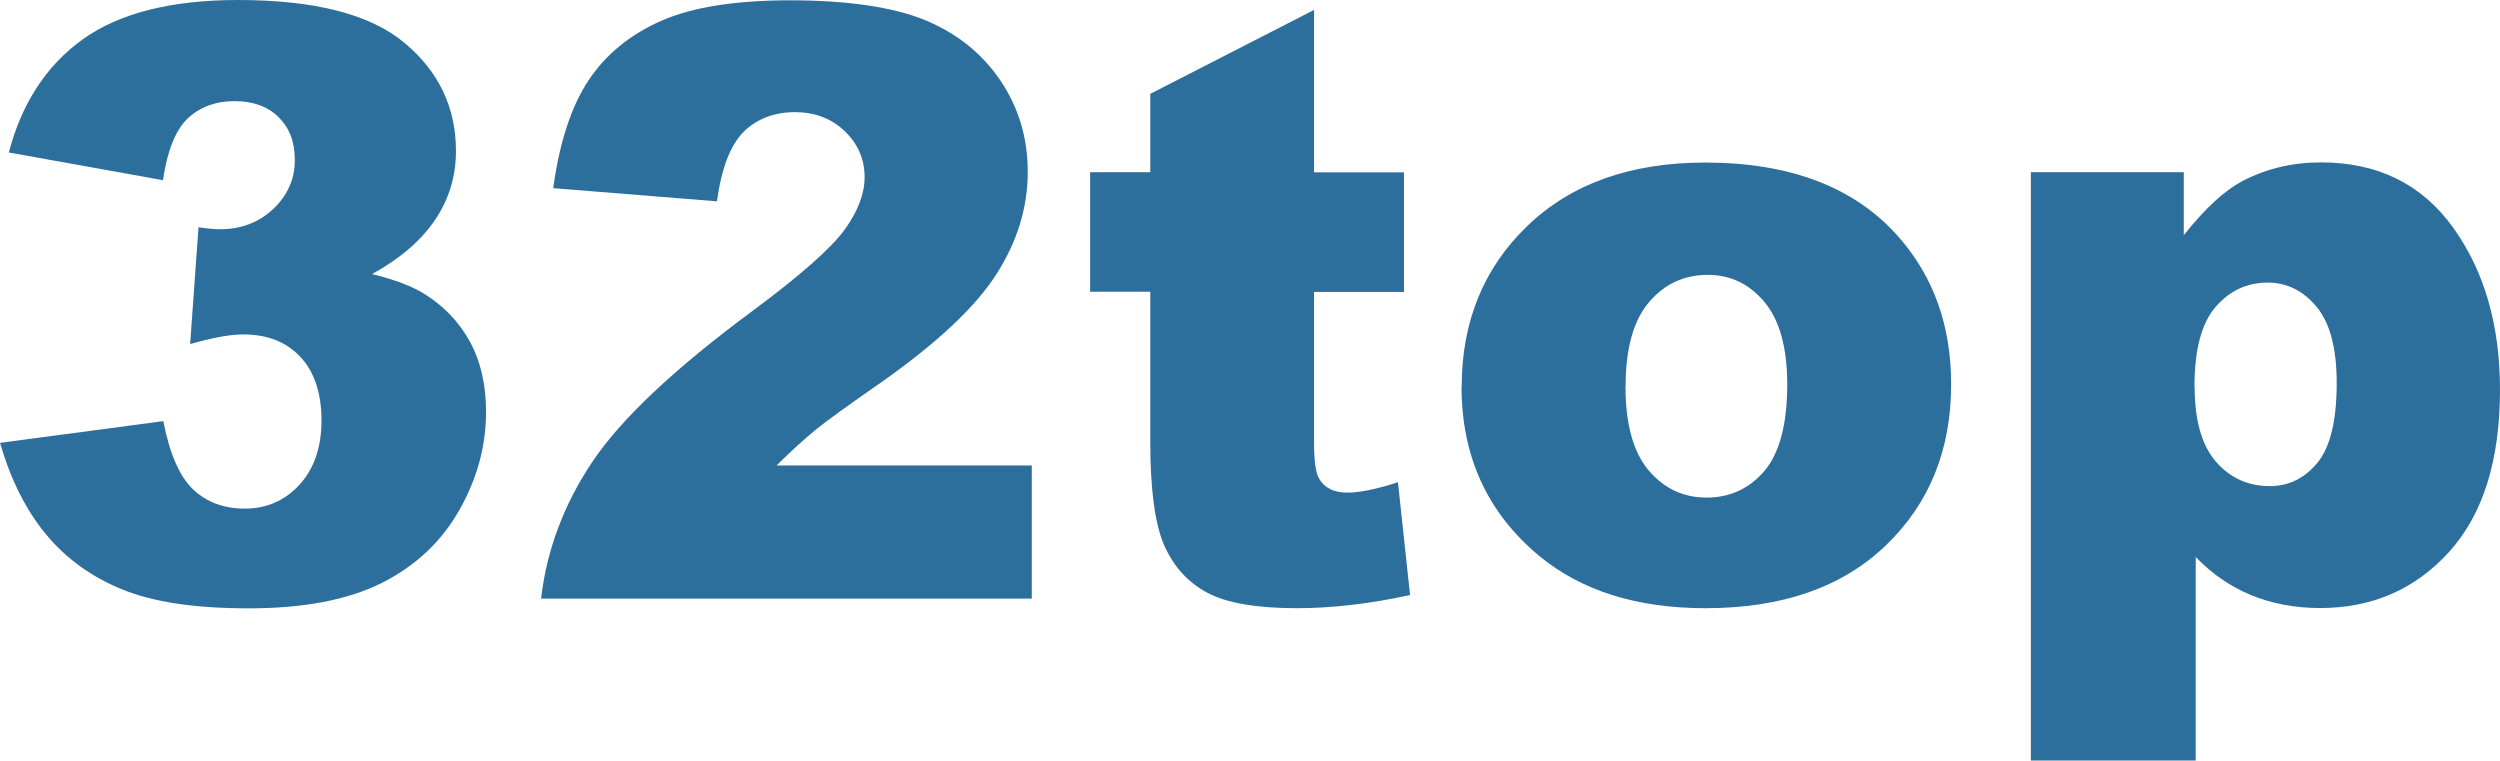<?xml version="1.0" encoding="UTF-8"?> <svg xmlns="http://www.w3.org/2000/svg" width="539" height="164" viewBox="0 0 539 164" fill="none"><g clip-path="url(#clip0_846_254)"><path d="M35.209 38.86L1.906 32.874C4.681 22.272 9.998 14.113 17.855 8.461C25.746 2.843 36.881 0 51.325 0C67.877 0 79.847 3.077 87.236 9.263C94.626 15.45 98.304 23.209 98.304 32.539C98.304 38.024 96.799 42.973 93.79 47.421C90.781 51.869 86.267 55.748 80.215 59.092C85.13 60.296 88.875 61.734 91.449 63.339C95.662 65.948 98.939 69.359 101.28 73.606C103.62 77.853 104.791 82.903 104.791 88.789C104.791 96.179 102.851 103.269 99.006 110.024C95.127 116.813 89.577 122.03 82.321 125.675C75.066 129.321 65.502 131.16 53.666 131.16C41.829 131.16 33.035 129.789 26.348 127.08C19.694 124.371 14.211 120.392 9.897 115.175C5.584 109.958 2.307 103.403 0 95.477L35.209 90.795C36.58 97.885 38.753 102.801 41.662 105.543C44.571 108.285 48.283 109.657 52.797 109.657C57.511 109.657 61.457 107.918 64.6 104.473C67.743 101.029 69.314 96.38 69.314 90.628C69.314 84.876 67.81 80.194 64.767 76.95C61.724 73.706 57.645 72.101 52.429 72.101C49.654 72.101 45.842 72.803 40.993 74.175L42.799 48.993C44.772 49.294 46.276 49.427 47.38 49.427C51.994 49.427 55.839 47.956 58.949 45.013C62.025 42.07 63.563 38.592 63.563 34.546C63.563 30.499 62.393 27.59 60.086 25.282C57.779 22.975 54.602 21.804 50.556 21.804C46.511 21.804 43.033 23.075 40.425 25.583C37.817 28.091 36.078 32.506 35.142 38.793L35.209 38.86Z" fill="#2D6F9C"></path><path d="M222.387 129.053H116.66C117.864 118.619 121.542 108.787 127.694 99.59C133.847 90.394 145.349 79.525 162.268 67.017C172.6 59.359 179.187 53.507 182.096 49.527C184.971 45.548 186.409 41.769 186.409 38.19C186.409 34.311 184.971 31.034 182.129 28.291C179.287 25.549 175.676 24.178 171.363 24.178C167.049 24.178 163.171 25.583 160.329 28.425C157.486 31.268 155.547 36.251 154.577 43.407L119.268 40.565C120.639 30.633 123.18 22.907 126.892 17.323C130.57 11.771 135.786 7.491 142.507 4.514C149.228 1.538 158.523 0.066 170.426 0.066C182.33 0.066 192.461 1.471 199.383 4.314C206.271 7.156 211.687 11.47 215.666 17.323C219.612 23.175 221.585 29.73 221.585 37.02C221.585 44.745 219.311 52.136 214.797 59.159C210.283 66.215 202.024 73.94 190.087 82.367C182.999 87.283 178.251 90.695 175.843 92.668C173.436 94.641 170.627 97.182 167.417 100.359H222.454V129.086L222.387 129.053Z" fill="#2D6F9C"></path><path d="M283.31 2.174V37.154H302.703V62.938H283.31V95.511C283.31 99.424 283.678 102.032 284.447 103.269C285.584 105.209 287.623 106.212 290.499 106.212C293.107 106.212 296.718 105.477 301.399 103.972L304.007 128.284C295.28 130.19 287.155 131.127 279.599 131.127C270.838 131.127 264.351 129.99 260.205 127.749C256.059 125.508 252.983 122.097 250.977 117.516C249.004 112.934 248.001 105.51 248.001 95.243V62.905H235.027V37.121H248.001V20.233L283.31 2.141V2.174Z" fill="#2D6F9C"></path><path d="M315.143 83.337C315.143 69.325 319.891 57.754 329.32 48.691C338.783 39.595 351.555 35.047 367.638 35.047C386.029 35.047 399.938 40.398 409.334 51.066C416.891 59.66 420.669 70.261 420.669 82.836C420.669 96.982 415.988 108.553 406.592 117.582C397.197 126.611 384.257 131.126 367.705 131.126C352.926 131.126 340.989 127.38 331.895 119.889C320.693 110.593 315.109 98.42 315.109 83.371L315.143 83.337ZM350.452 83.237C350.452 91.43 352.124 97.483 355.434 101.396C358.744 105.309 362.924 107.282 367.939 107.282C372.955 107.282 377.168 105.342 380.445 101.496C383.688 97.617 385.326 91.43 385.326 82.903C385.326 74.943 383.688 69.024 380.411 65.111C377.134 61.199 373.055 59.259 368.207 59.259C363.058 59.259 358.845 61.232 355.501 65.178C352.157 69.124 350.485 75.144 350.485 83.237H350.452Z" fill="#2D6F9C"></path><path d="M437.854 164V37.12H470.822V50.698C475.37 44.979 479.549 41.134 483.361 39.094C488.51 36.385 494.161 35.014 500.414 35.014C512.685 35.014 522.215 39.729 528.935 49.126C535.656 58.523 539 70.161 539 84.006C539 99.289 535.322 110.961 527.999 119.02C520.677 127.08 511.415 131.093 500.213 131.093C494.797 131.093 489.848 130.156 485.367 128.317C480.887 126.478 476.908 123.736 473.397 120.09V163.966H437.82L437.854 164ZM473.163 83.338C473.163 90.594 474.701 96.012 477.744 99.523C480.787 103.035 484.665 104.807 489.346 104.807C493.426 104.807 496.87 103.135 499.645 99.758C502.42 96.38 503.791 90.661 503.791 82.568C503.791 75.111 502.353 69.66 499.478 66.182C496.602 62.704 493.091 60.931 488.912 60.931C484.398 60.931 480.653 62.704 477.643 66.215C474.634 69.727 473.129 75.445 473.129 83.338H473.163Z" fill="#2D6F9C"></path></g><defs><clipPath id="clip0_846_254"><rect width="539" height="164" fill="white"></rect></clipPath></defs></svg> 